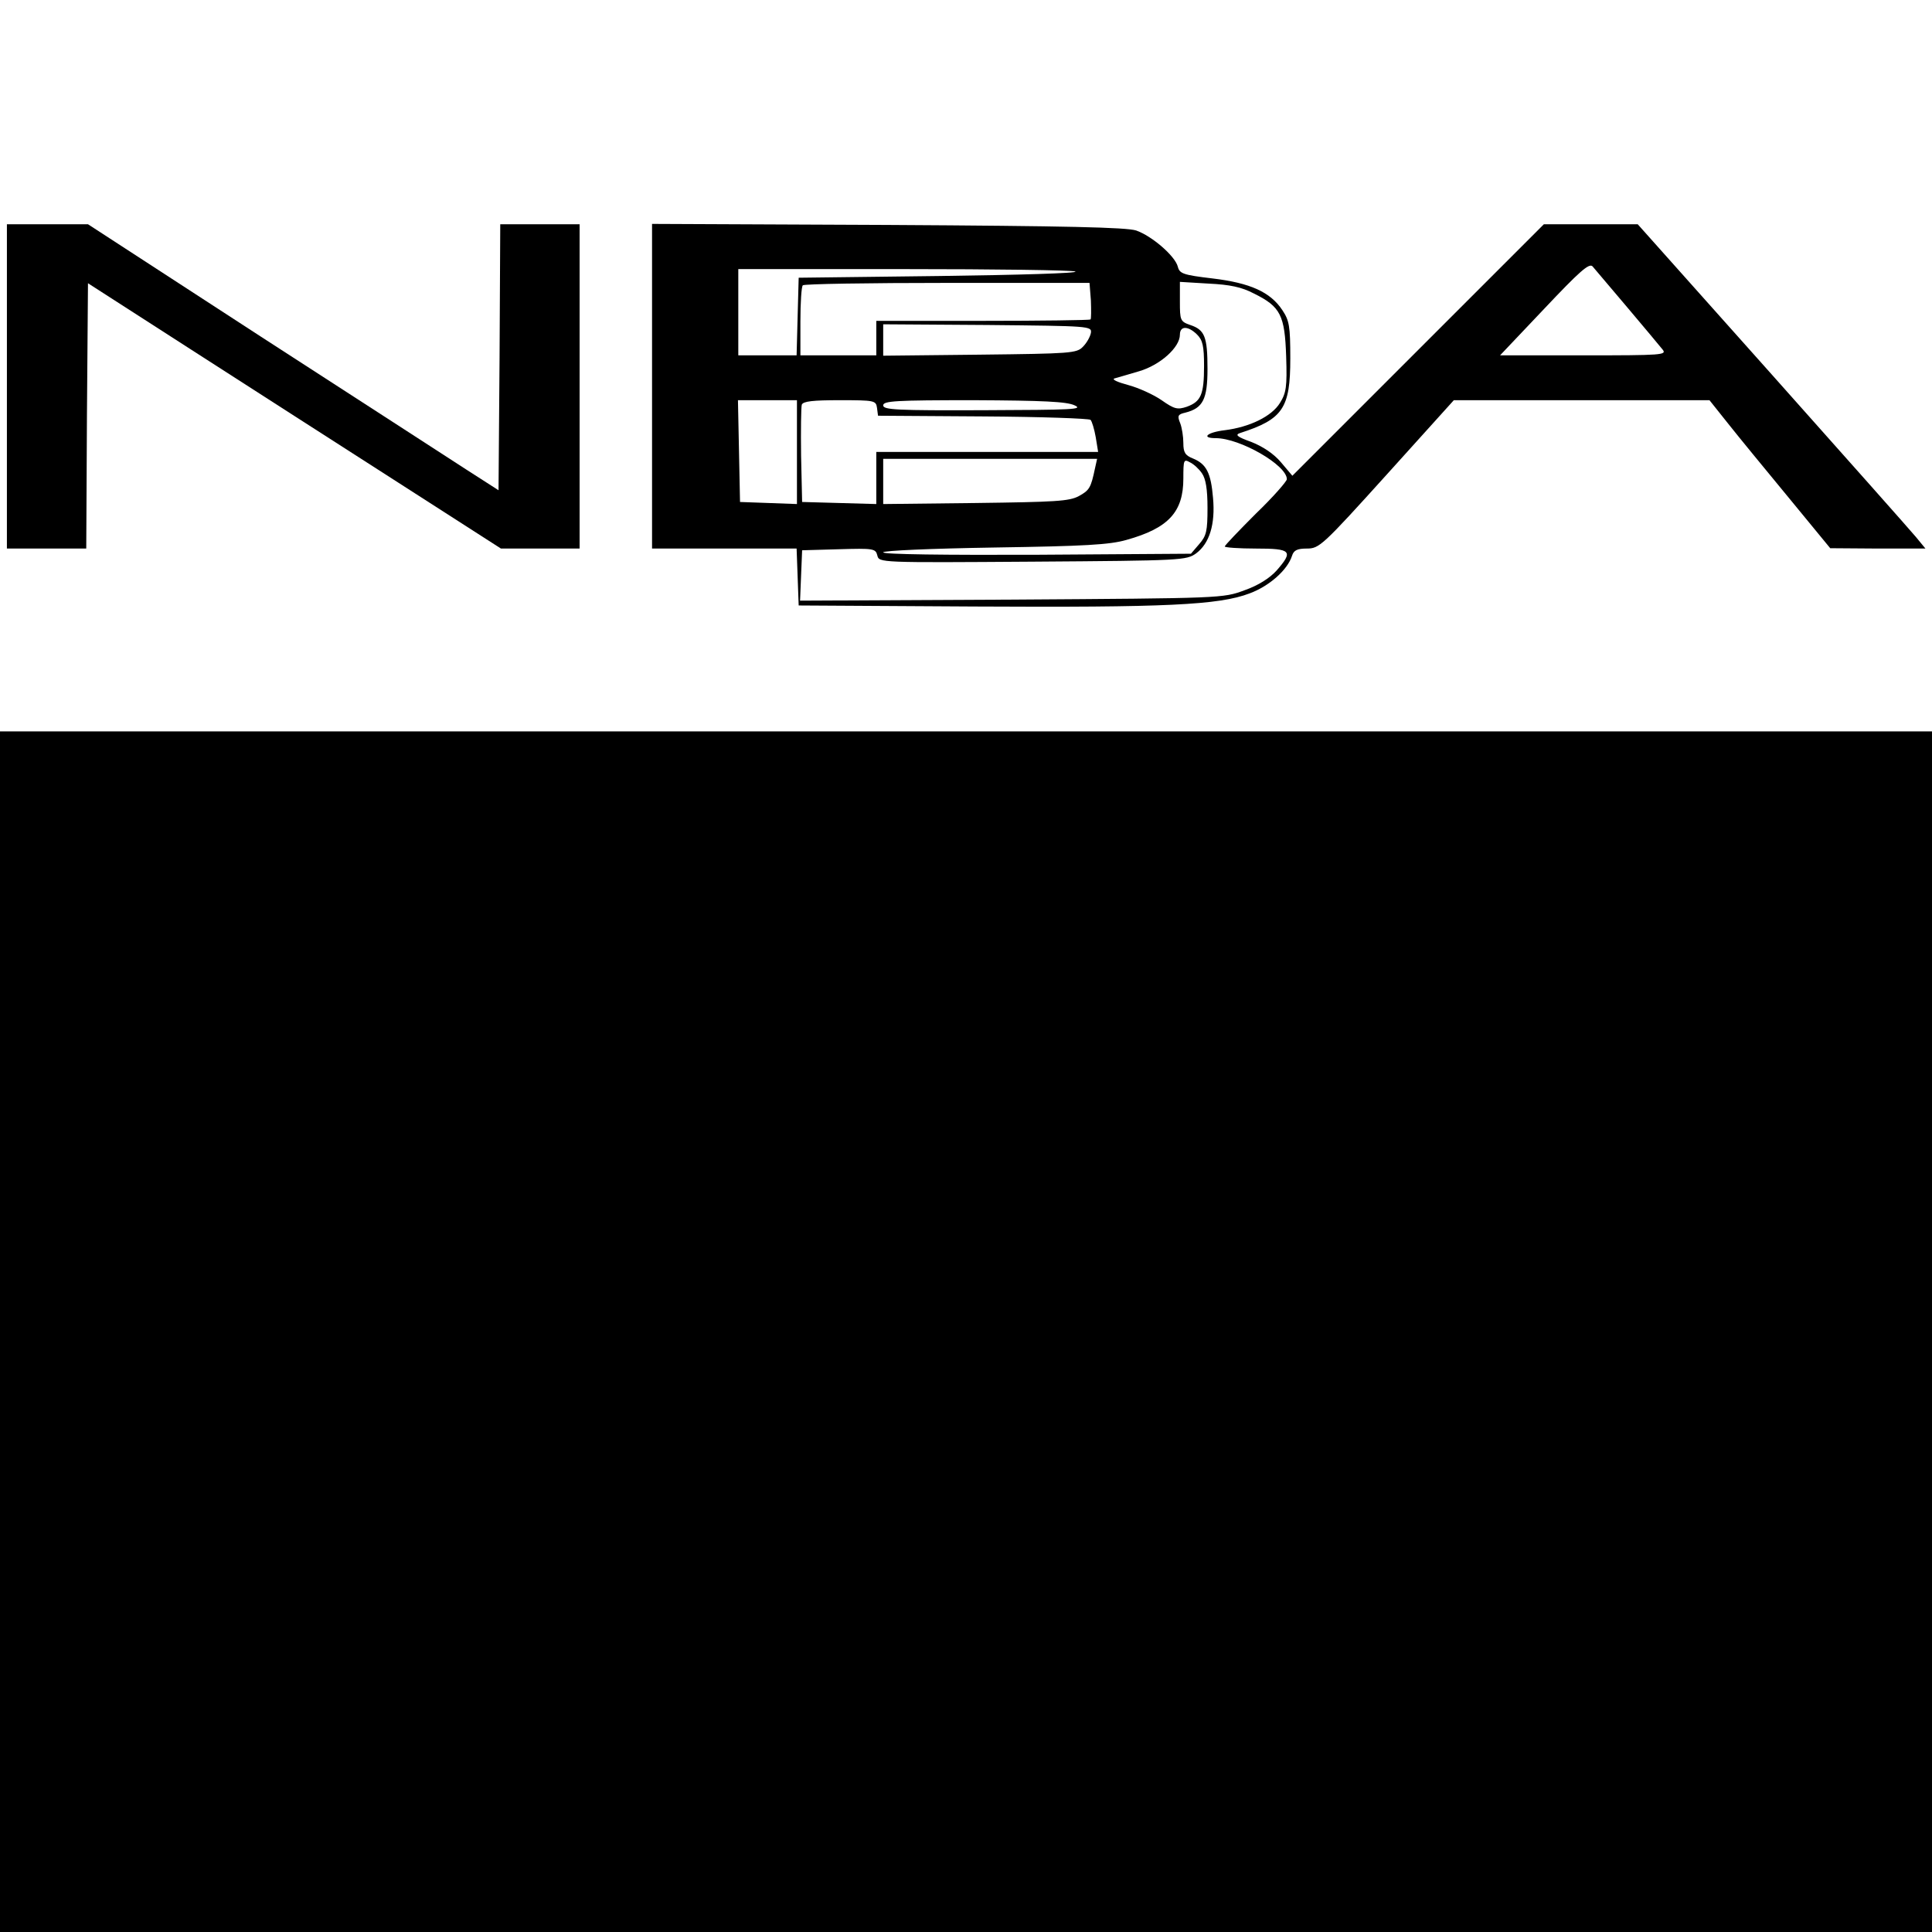 <?xml version="1.0" standalone="no"?>
<!DOCTYPE svg PUBLIC "-//W3C//DTD SVG 20010904//EN"
 "http://www.w3.org/TR/2001/REC-SVG-20010904/DTD/svg10.dtd">
<svg version="1.0" xmlns="http://www.w3.org/2000/svg"
 width="560pt" height="560pt" viewBox="0 0 560 560"
 preserveAspectRatio="xMidYMid meet">
<g transform="translate(0,560) scale(0.1,-0.1)"
fill="#000000" stroke="none">
<path d="M20 4480 l0 -470 115 0 115 0 2 384 3 385 300 -193 c165 -106 434
-279 598 -384 l299 -192 114 0 114 0 0 470 0 470 -115 0 -115 0 -2 -385 -3
-386 -95 61 c-52 34 -320 207 -595 385 l-500 325 -117 0 -118 0 0 -470z"/>
<path d="M1890 4480 l0 -470 210 0 209 0 3 -82 3 -83 510 -3 c553 -3 708 4
797 38 57 21 110 68 123 109 5 16 15 21 43 21 36 0 45 8 232 215 l194 215 370
0 371 0 55 -69 c30 -38 109 -134 175 -214 l120 -146 138 -1 138 0 -28 34 c-15
18 -203 230 -417 470 l-389 436 -136 0 -136 0 -365 -365 -364 -364 -33 39
c-21 25 -53 46 -86 59 -42 15 -48 21 -32 26 124 40 145 72 145 216 0 94 -3
110 -23 140 -35 53 -94 79 -203 92 -85 10 -95 14 -100 34 -8 31 -75 89 -121
105 -29 9 -198 13 -720 16 l-683 3 0 -471z m2826 230 c49 -58 95 -113 103
-123 13 -16 0 -17 -229 -17 l-242 0 128 135 c102 108 130 133 140 123 6 -7 51
-60 100 -118z m-1599 103 c10 -5 -166 -10 -392 -13 l-410 -5 -3 -112 -3 -113
-84 0 -85 0 0 125 0 125 479 0 c264 0 488 -3 498 -7z m45 -84 c1 -28 1 -53 -1
-55 -2 -2 -143 -4 -313 -4 l-308 0 0 -50 0 -50 -110 0 -110 0 0 98 c0 54 3
102 7 105 3 4 192 7 419 7 l412 0 4 -51z m473 20 c77 -38 89 -63 93 -182 3
-89 0 -106 -18 -135 -24 -39 -88 -70 -160 -79 -51 -6 -70 -23 -26 -23 70 0
206 -78 206 -119 0 -6 -40 -52 -90 -100 -49 -49 -90 -92 -90 -95 0 -3 41 -6
90 -6 103 0 110 -7 60 -64 -20 -22 -53 -43 -93 -57 -62 -23 -64 -23 -675 -27
l-613 -3 3 73 3 73 106 3 c101 3 107 2 112 -18 5 -21 6 -21 451 -18 433 3 445
4 473 24 39 29 56 85 49 161 -6 72 -19 98 -58 114 -23 9 -28 18 -28 45 0 18
-4 44 -9 57 -9 22 -7 26 15 31 51 13 64 39 64 127 0 93 -8 113 -50 127 -29 10
-30 14 -30 68 l0 57 83 -5 c62 -3 96 -10 132 -29z m-473 -114 c-2 -11 -12 -29
-23 -40 -18 -19 -35 -20 -299 -23 l-280 -3 0 46 0 45 303 -2 c296 -3 302 -3
299 -23z m308 -5 c16 -16 20 -33 20 -91 0 -83 -9 -103 -50 -118 -27 -9 -36 -7
-73 19 -23 16 -67 36 -97 44 -30 8 -48 16 -40 19 8 2 41 12 72 21 61 18 118
69 118 106 0 26 24 26 50 0z m-1160 -340 l0 -151 -82 3 -83 3 -3 148 -3 147
86 0 85 0 0 -150z m232 128 l3 -23 304 -2 c167 -1 308 -6 312 -10 4 -4 11 -27
15 -50 l7 -43 -322 0 -321 0 0 -75 0 -76 -107 3 -108 3 -3 134 c-1 74 0 141 2
148 4 10 33 13 110 13 101 0 105 -1 108 -22z m573 7 c26 -12 -6 -13 -262 -14
-254 -1 -293 1 -293 14 0 13 36 15 263 15 200 -1 269 -4 292 -15z m59 -182
c-12 -57 -16 -64 -47 -81 -28 -15 -68 -17 -299 -20 l-268 -3 0 65 0 66 310 0
310 0 -6 -27z m310 -15 c11 -16 16 -46 16 -100 0 -67 -3 -81 -24 -105 l-24
-28 -446 -3 c-267 -1 -446 1 -446 7 0 5 137 11 323 14 262 4 333 8 382 22 122
34 165 81 165 178 0 54 1 57 19 47 11 -5 27 -20 35 -32z"/>
<path d="M0 1740 l0 -1740 2800 0 2800 0 0 1740 0 1740 -2800 0 -2800 0 0
-1740z"/>
</g>
</svg>
